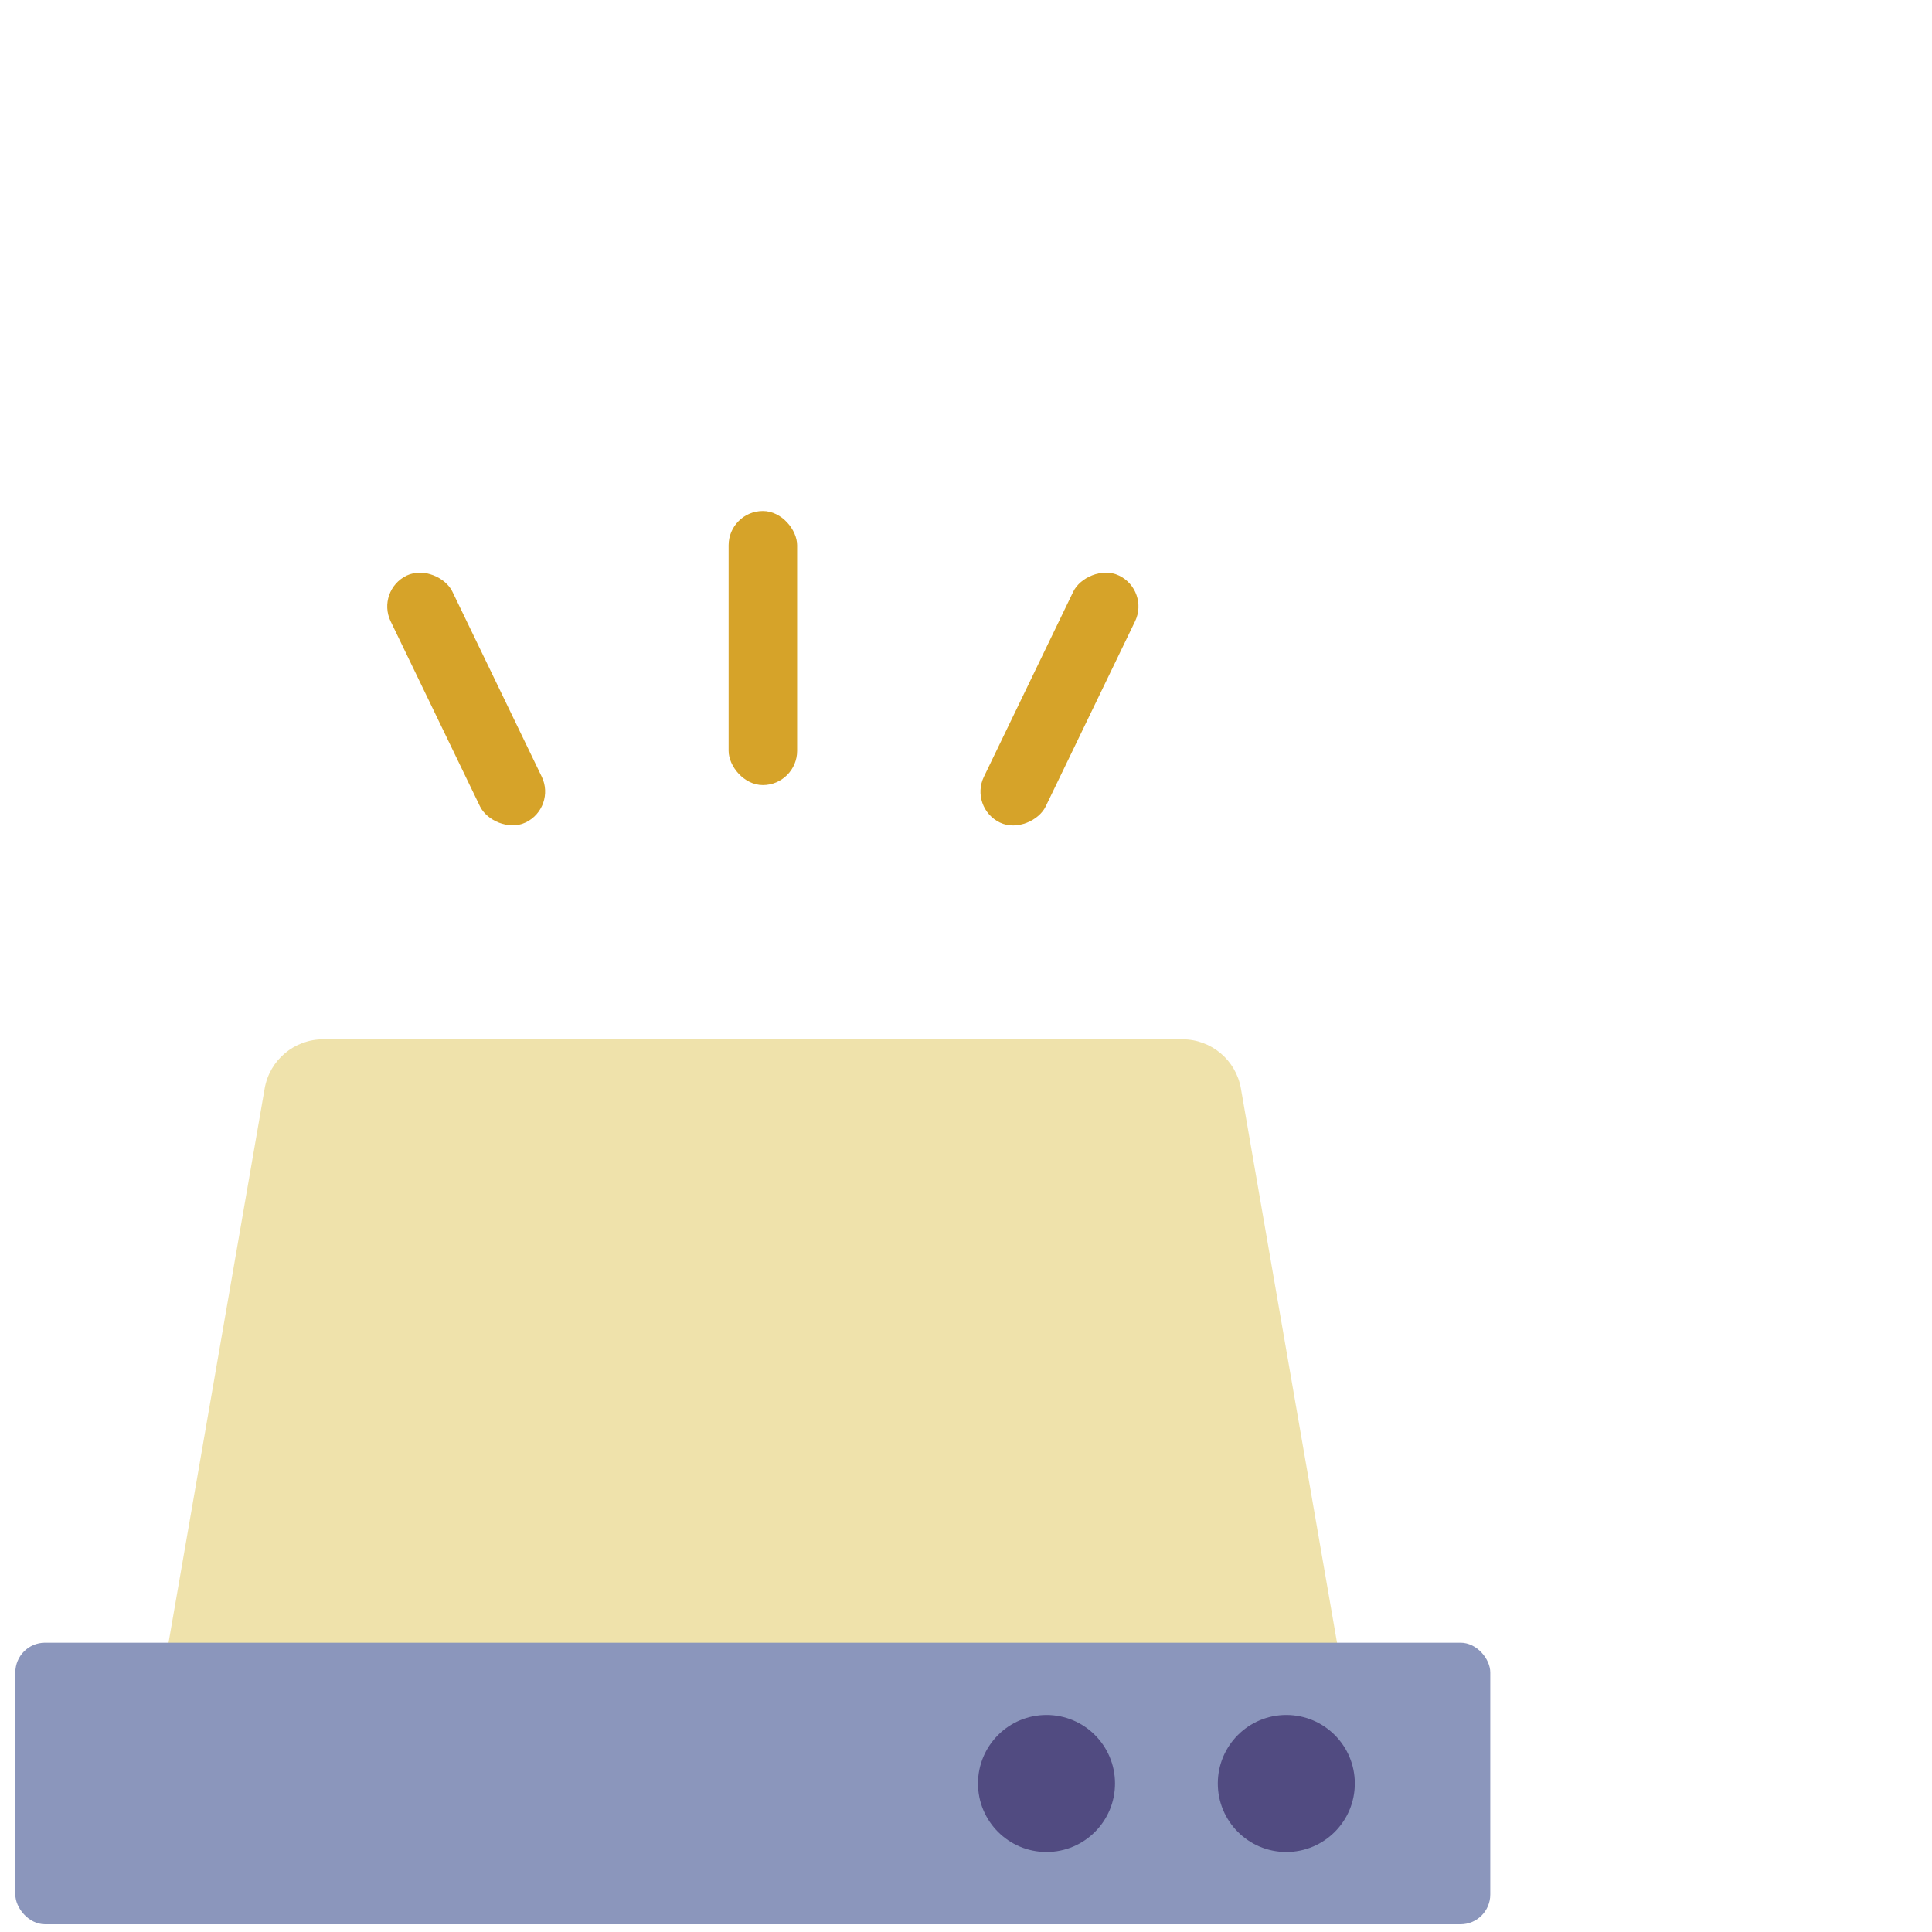 <svg width="63" height="63" viewBox="0 0 63 63" fill="none" xmlns="http://www.w3.org/2000/svg">
<g clip-path="url(#clip0_1267_39362)">
<path d="M16.635 33.89H10.539C9.596 33.89 8.791 34.568 8.63 35.497L5.31 54.639C5.105 55.824 6.017 56.908 7.219 56.908H16.635C17.705 56.908 18.573 56.04 18.573 54.97V35.828C18.573 34.758 17.705 33.89 16.635 33.89Z" fill="#EFE2AB"/>
<path d="M32.459 33.89H38.556C39.498 33.89 40.304 34.568 40.465 35.497L43.785 54.639C43.99 55.824 43.078 56.908 41.876 56.908H32.459C31.389 56.908 30.522 56.04 30.522 54.97V35.828C30.522 34.758 31.389 33.89 32.459 33.89Z" fill="#EFE2AB"/>
<rect x="14.084" y="33.89" width="20.803" height="23.017" fill="#EFE2AB"/>
<rect x="0.5" y="53.566" width="48.096" height="9.182" rx="0.969" fill="#8B96BC"/>
<rect x="23.759" y="16.663" width="2.234" height="8.937" rx="1.117" fill="#D6A329"/>
<rect x="12.253" y="19.255" width="2.234" height="8.937" rx="1.117" transform="rotate(-25.772 12.253 19.255)" fill="#D6A329"/>
<rect width="2.234" height="8.937" rx="1.117" transform="matrix(-0.901 -0.435 -0.435 0.901 37.498 19.255)" fill="#D6A329"/>
<path d="M41.945 60.391C43.179 60.391 44.179 59.391 44.179 58.157C44.179 56.923 43.179 55.923 41.945 55.923C40.711 55.923 39.711 56.923 39.711 58.157C39.711 59.391 40.711 60.391 41.945 60.391Z" fill="#514B81"/>
<path d="M34.125 60.391C35.359 60.391 36.359 59.391 36.359 58.157C36.359 56.923 35.359 55.923 34.125 55.923C32.891 55.923 31.891 56.923 31.891 58.157C31.891 59.391 32.891 60.391 34.125 60.391Z" fill="#514B81"/>
</g>
<defs>
<clipPath id="clip0_1267_39362">
<rect width="62" height="62" fill="white" transform="translate(0.5 0.748)"/>
</clipPath>
</defs>
</svg>
